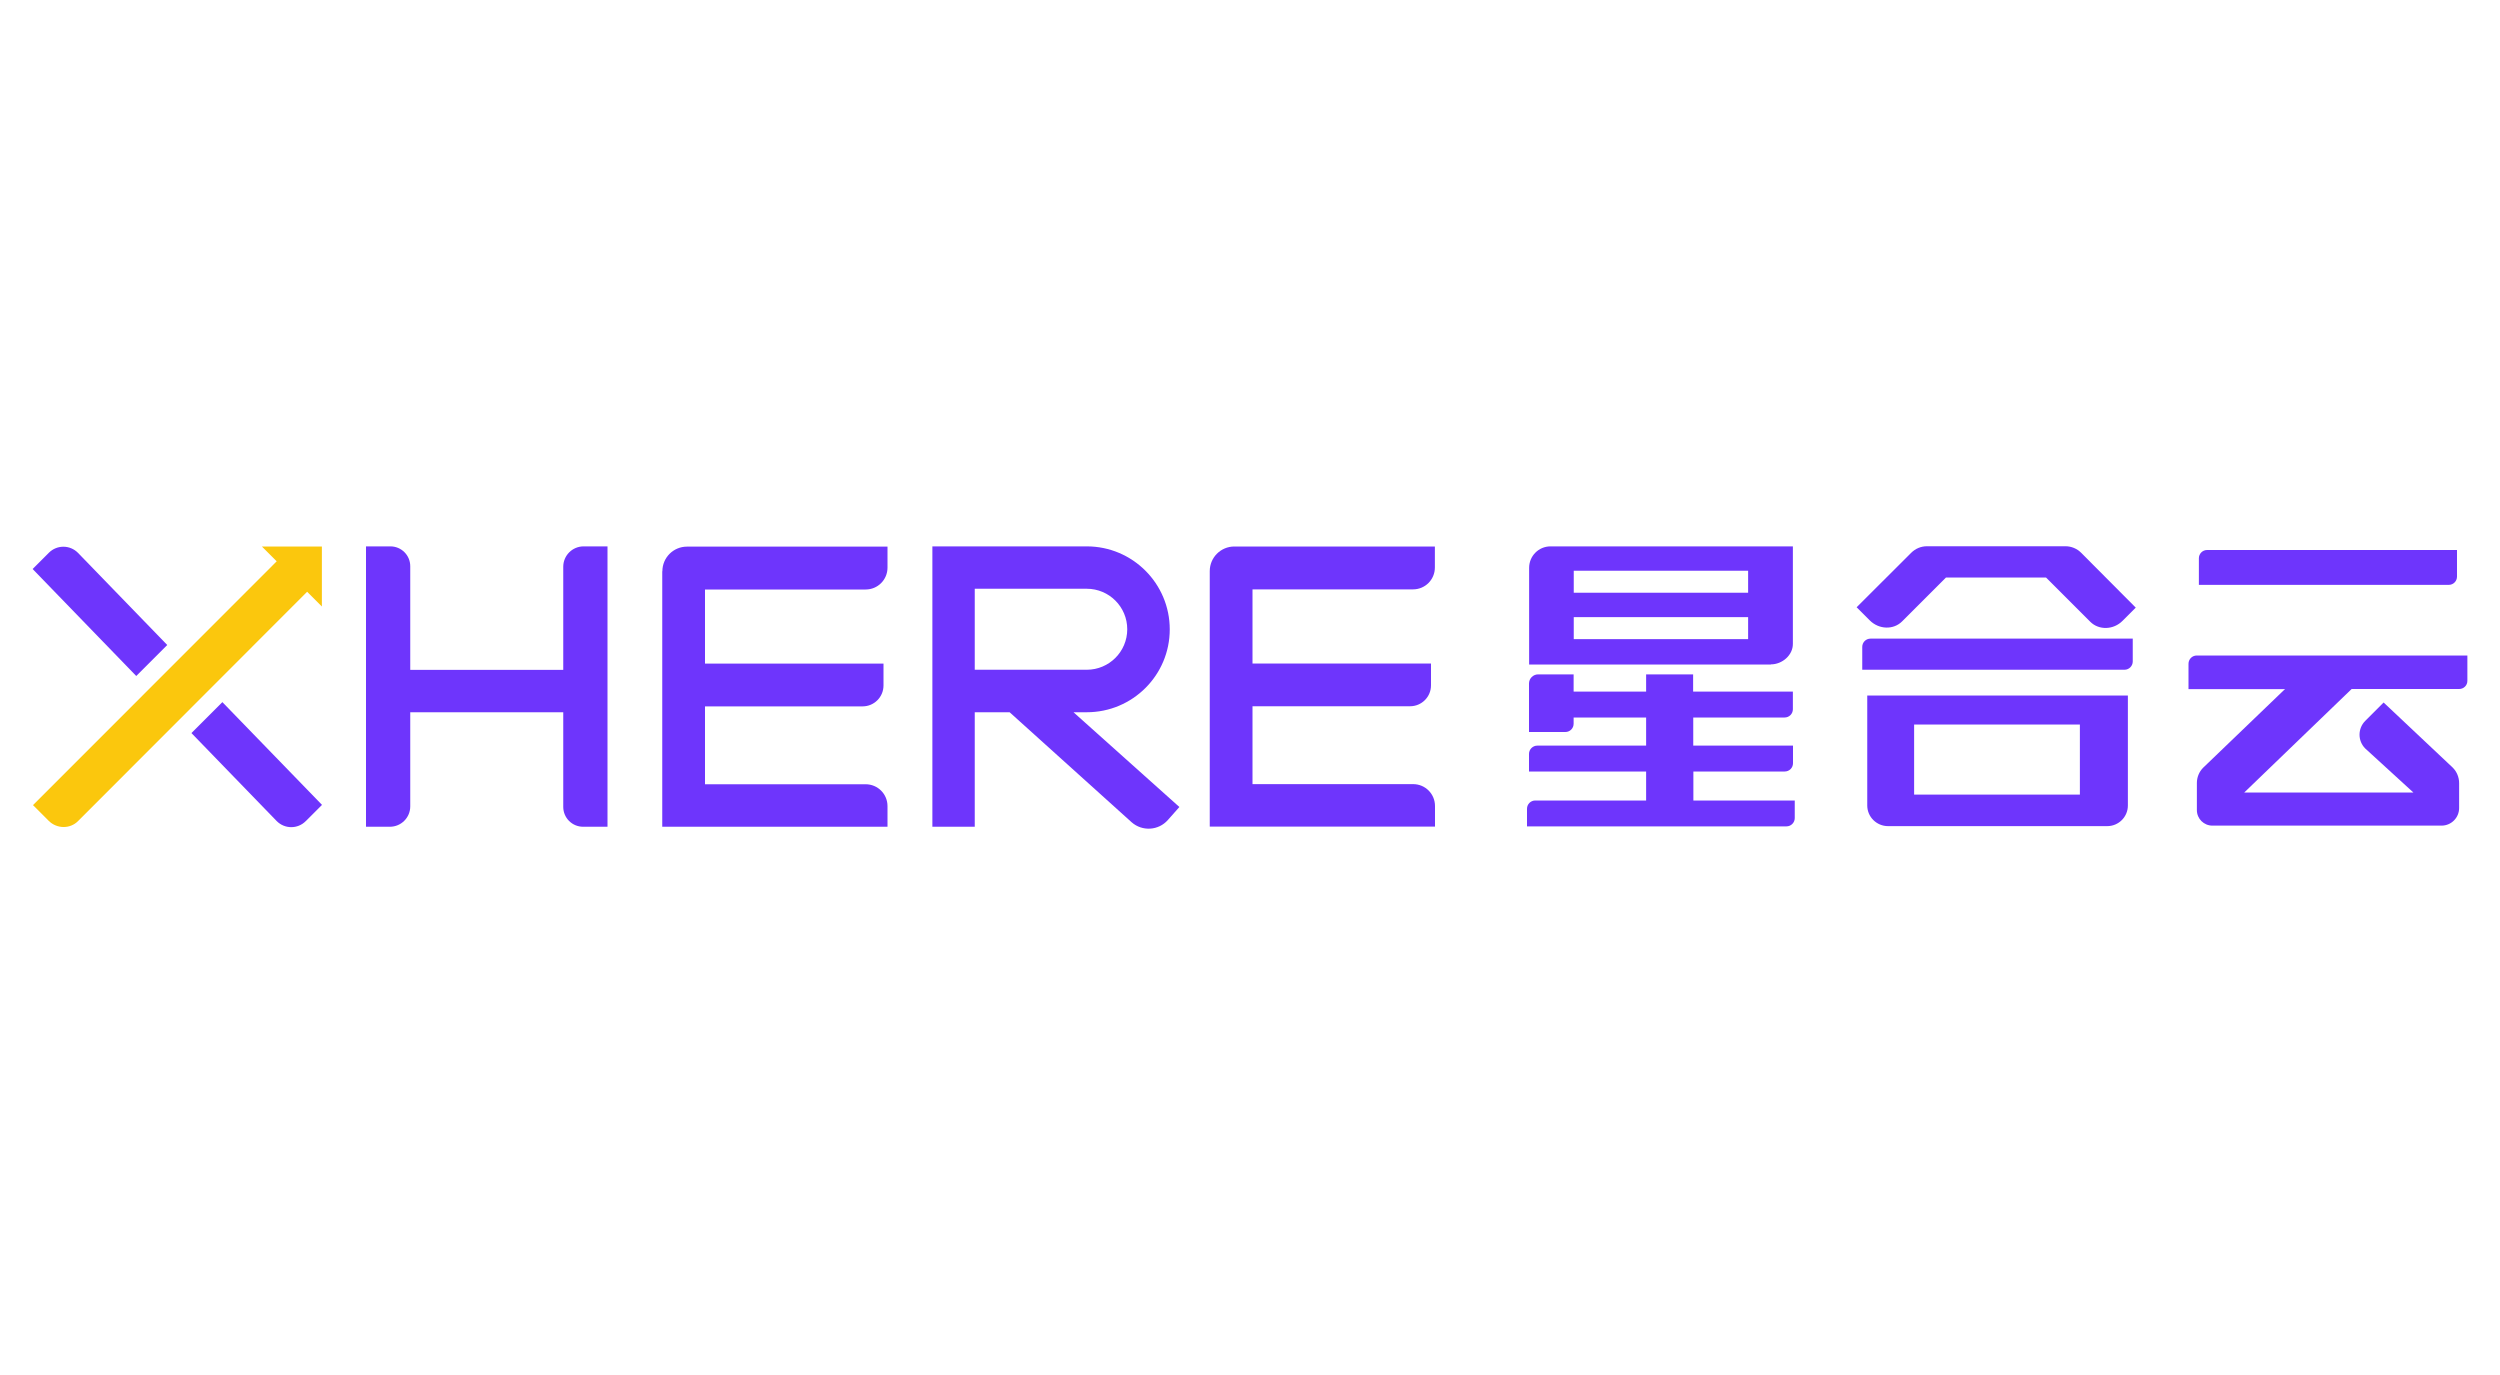 <?xml version="1.0" encoding="UTF-8"?><svg id="_图层_1" xmlns="http://www.w3.org/2000/svg" viewBox="0 0 200 110"><defs><style>.cls-1{fill:#fbc70d;}.cls-2{fill:#6e35fc;}</style></defs><path class="cls-2" d="M149.38,55.64v8.8c0,.91,.75,1.65,1.66,1.65h17.54c.91,0,1.65-.74,1.65-1.65v-8.8h-20.85Zm3.75,7.93v-5.61s13.26,0,13.26,0v5.61s-13.26,0-13.26,0Z"/><path class="cls-2" d="M149.64,51.09c-.37,0-.66,.3-.66,.66v1.83h20.98c.36,0,.66-.3,.66-.66v-1.83h-20.98Z"/><path class="cls-2" d="M135.47,64.04v-2.32s7.31,0,7.31,0c.37,0,.66-.3,.66-.66v-1.41h-7.98v-2.25s7.31,0,7.31,0c.37,0,.66-.3,.66-.66v-1.41h-7.98v-1.38h-3.76v1.38s-5.8,0-5.8,0v-1.38h-2.84c-.4,0-.73,.33-.73,.73v3.88h2.91c.37,0,.66-.3,.66-.66v-.5s5.8,0,5.8,0v2.25s-8.71,0-8.71,0c-.36,0-.66,.3-.66,.66v1.41h9.37v2.32s-8.87,0-8.87,0c-.37,0-.66,.3-.66,.66v1.41h20.76c.36,0,.66-.3,.66-.66v-1.41h-8.14Z"/><path class="cls-2" d="M141.67,53.15c.91,0,1.77-.74,1.76-1.65v-7.79h-19.39c-.95,0-1.71,.77-1.71,1.72v7.73h19.34Zm-1.82-2.02h-13.95v-1.76s13.95,0,13.95,0v1.76Zm0-5.47v1.76s-13.95,0-13.95,0v-1.76s13.95,0,13.95,0Z"/><path class="cls-2" d="M152.17,49.71l3.51-3.51h8l3.54,3.54c.69,.69,1.86,.66,2.59-.08l1.05-1.05-4.37-4.39c-.33-.33-.78-.52-1.25-.52h-11.09c-.47,0-.92,.19-1.25,.52l-4.37,4.36,1.05,1.05c.74,.74,1.9,.77,2.59,.08Z"/><path class="cls-2" d="M195.9,46.79c.37,0,.66-.3,.66-.66v-2.13h-19.99c-.37,0-.66,.3-.66,.66v2.13h19.99Z"/><path class="cls-2" d="M187.41,55.12h9.32c.37,0,.66-.29,.66-.65v-2.03h-21.65c-.37,0-.66,.3-.66,.66v2.03s12.33,0,12.33,0Z"/><g><path class="cls-2" d="M52.98,45.7v20.44h18.02v-1.65c0-.97-.78-1.75-1.75-1.75h-12.85v-6.23h12.61c.92,0,1.67-.75,1.67-1.67v-1.75h-14.28v-5.93h12.85c.97,0,1.75-.78,1.75-1.75v-1.68h-16.04c-1.09,0-1.97,.88-1.97,1.97Z"/><path class="cls-2" d="M113.04,47.15c.97,0,1.75-.78,1.75-1.75v-1.68h-16.04c-1.09,0-1.97,.88-1.97,1.97v20.44h18.02v-1.65c0-.97-.78-1.75-1.75-1.75h-12.85v-6.23h12.61c.92,0,1.67-.75,1.67-1.67v-1.75h-14.28v-5.93h12.85Z"/><path class="cls-2" d="M45.06,45.35v8.24h-12.24v-8.29c0-.88-.71-1.59-1.59-1.59h-1.95v22.43h1.91c.9,0,1.63-.73,1.63-1.63v-7.53h12.24v7.57c0,.88,.71,1.59,1.59,1.59h1.95v-22.43h-1.91c-.9,0-1.63,.73-1.63,1.63Z"/><path class="cls-2" d="M86.94,56.98h0c3.67,0,6.64-2.97,6.64-6.63s-2.97-6.64-6.64-6.64h0s-8.96,0-8.96,0h-3.39v22.43h3.39v-9.16h2.79l9.76,8.8c.85,.75,2.15,.67,2.9-.18l.92-1.04-8.47-7.58h1.05Zm-8.96-9.88h8.96c1.79,0,3.24,1.45,3.24,3.24s-1.45,3.24-3.24,3.24h-8.96v-6.48Z"/><path class="cls-1" d="M22.14,44.9L2.64,64.41l1.25,1.25c.66,.66,1.72,.67,2.36,.02l18.32-18.34,1.18,1.18v-4.8h-4.8l1.18,1.18Z"/><path class="cls-2" d="M13.38,51.6l-7.14-7.37c-.64-.65-1.68-.66-2.33-.01l-1.3,1.3,8.29,8.56,2.48-2.48Z"/><path class="cls-2" d="M15.31,58.64l6.82,7.04c.64,.65,1.68,.66,2.33,.01l1.3-1.3-7.97-8.22-2.48,2.48Z"/></g><path class="cls-2" d="M190.69,56.2l-1.47,1.47c-.61,.61-.61,1.6,0,2.21l3.85,3.52h-13.53l8.83-8.51-.95-1.1h-3.23l-7.94,7.63c-.32,.32-.5,.76-.5,1.22v2.17c0,.69,.56,1.24,1.24,1.24h18.33c.78,0,1.41-.63,1.41-1.41v-1.99c0-.46-.18-.91-.51-1.24l-5.52-5.2Z"/></svg>